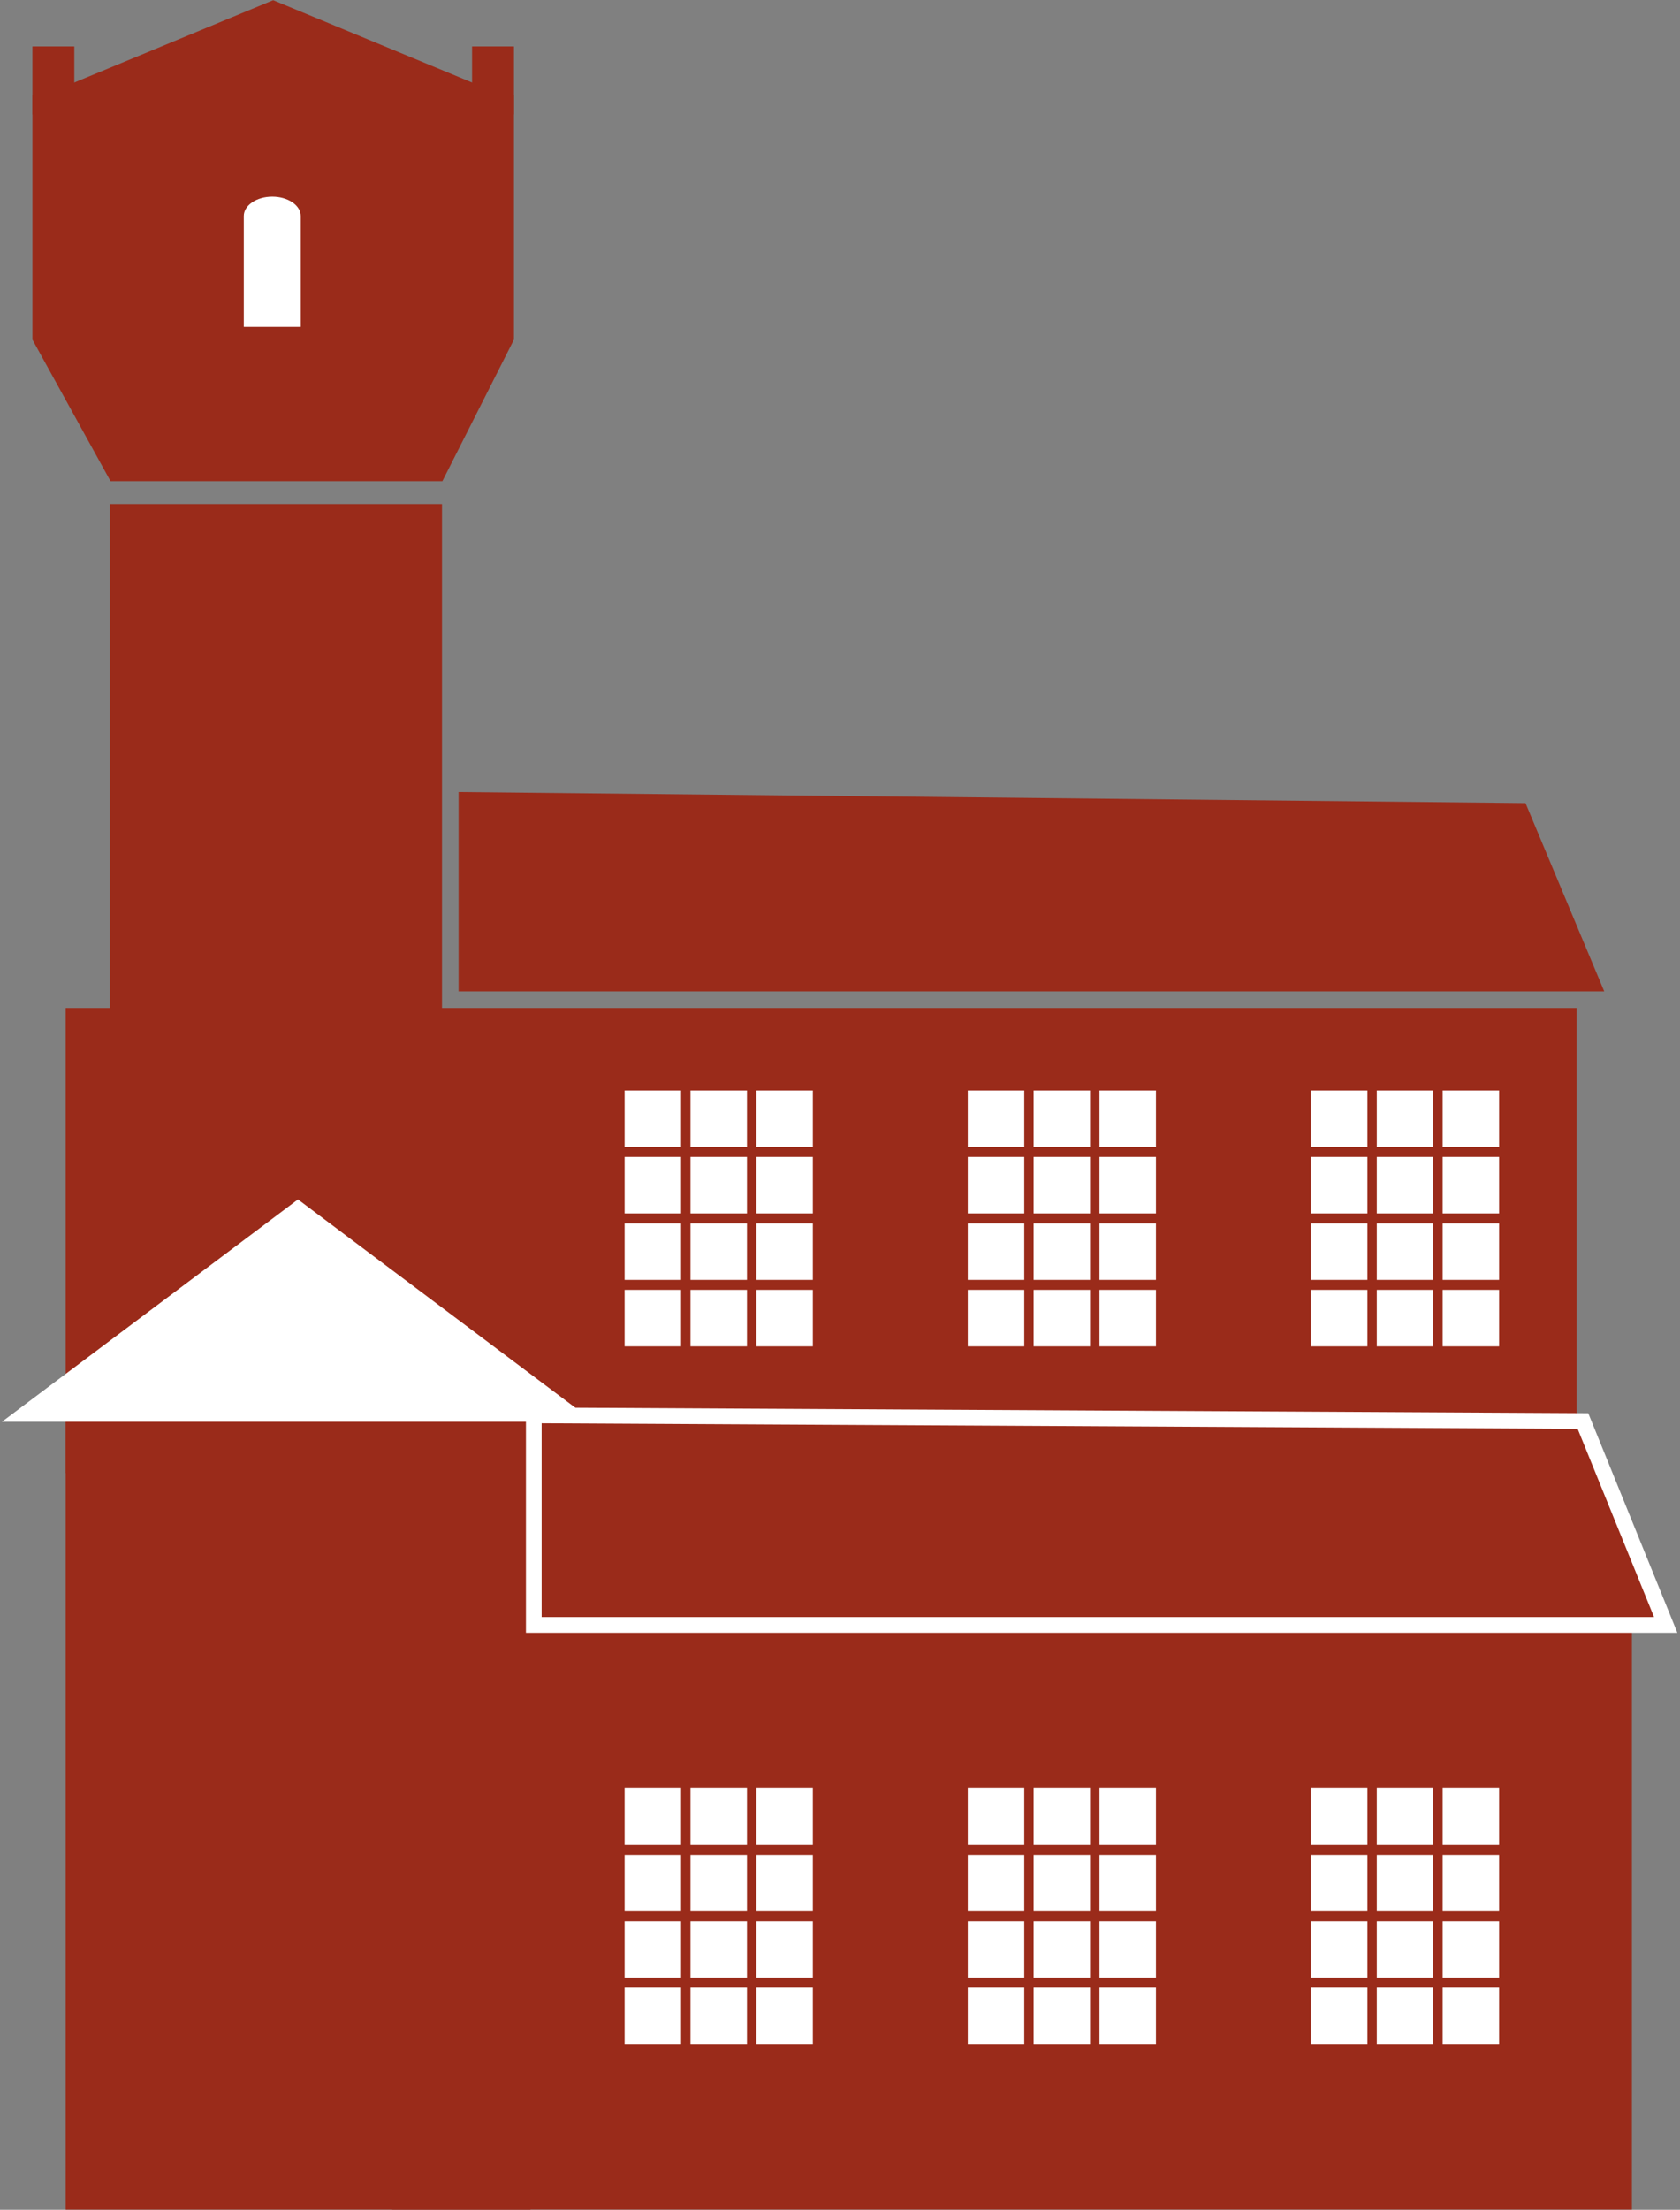 <?xml version="1.0" encoding="UTF-8"?> <svg xmlns="http://www.w3.org/2000/svg" width="518" height="681" viewBox="0 0 518 681" fill="none"><rect x="0" y="0" width="518" height="681" fill="#808080" stroke="none"/> <path d="M163.58 436.92H20.24V680.95H163.58V436.92Z" fill="#9A2B1A"></path> <path d="M503.17 501.76H120.92V680.94H503.17V501.76Z" fill="#9A2B1A"></path> <path d="M486.11 310.64H20.24V453.98H486.11V310.64Z" fill="#9A2B1A"></path> <path d="M7.87 435.72L91.88 372.66L175.89 435.72H7.87Z" fill="white"></path> <path d="M91.88 375.69L168.64 433.3H15.12L91.88 375.69ZM91.88 369.64L88.98 371.82L12.22 429.43L0.62 438.14H15.12H168.64H183.14L171.54 429.43L94.78 371.82L91.88 369.64Z" fill="white"></path> <path d="M10 30.77L84.23 0.06L158.46 30.77H10Z" fill="#9A2B1A"></path> <path d="M164.58 500.77V436.19L488.07 437.92L513.59 500.77H164.58Z" fill="#9A2B1A"></path> <path d="M167 438.62L486.44 440.33L510 498.35H167V438.62ZM162.16 433.76V438.62V498.35V503.19H167H510H517.19L514.49 496.53L490.93 438.51L489.71 435.51L486.47 435.49L167.03 433.78L162.16 433.76Z" fill="white"></path> <path d="M494.64 305.52H141.4V244.08L470.37 247.5L494.64 305.52Z" fill="#9A2B1A"></path> <path d="M136.28 155.35H33.89V336.24H136.28V155.35Z" fill="#9A2B1A"></path> <path d="M10 29.3V104.66L34.08 148.29H136.4L158.46 104.66V29.3H10Z" fill="#9A2B1A"></path> <path d="M22.91 14.31H10V35.29H22.91V14.31Z" fill="#9A2B1A"></path> <path d="M158.46 14.31H145.55V35.29H158.46V14.31Z" fill="#9A2B1A"></path> <path d="M68.09 14.31H55.18V35.29H68.09V14.31Z" fill="#9A2B1A"></path> <path d="M113.28 14.31H100.37V35.29H113.28V14.31Z" fill="#9A2B1A"></path> <path d="M83.95 60.6C79.1 60.6 75.17 63.28 75.17 66.58V100.73H92.73V66.58C92.73 63.28 88.8 60.6 83.95 60.6Z" fill="white"></path> <path d="M210 551.08H192.59V568.49H210V551.08Z" fill="white"></path> <path d="M230.31 551.08H212.9V568.49H230.31V551.08Z" fill="white"></path> <path d="M250.62 551.08H233.21V568.49H250.62V551.08Z" fill="white"></path> <path d="M210 571.56H192.59V588.97H210V571.56Z" fill="white"></path> <path d="M230.31 571.56H212.9V588.97H230.31V571.56Z" fill="white"></path> <path d="M250.62 571.56H233.21V588.97H250.62V571.56Z" fill="white"></path> <path d="M210 592.04H192.59V609.45H210V592.04Z" fill="white"></path> <path d="M230.31 592.04H212.9V609.45H230.31V592.04Z" fill="white"></path> <path d="M250.62 592.04H233.21V609.45H250.62V592.04Z" fill="white"></path> <path d="M210 612.51H192.59V629.92H210V612.51Z" fill="white"></path> <path d="M230.31 612.51H212.9V629.92H230.31V612.51Z" fill="white"></path> <path d="M250.62 612.51H233.21V629.92H250.62V612.51Z" fill="white"></path> <path d="M315.81 551.08H298.4V568.49H315.81V551.08Z" fill="white"></path> <path d="M336.11 551.08H318.7V568.49H336.11V551.08Z" fill="white"></path> <path d="M356.42 551.08H339.01V568.49H356.42V551.08Z" fill="white"></path> <path d="M315.81 571.56H298.4V588.97H315.81V571.56Z" fill="white"></path> <path d="M336.11 571.56H318.7V588.97H336.11V571.56Z" fill="white"></path> <path d="M356.42 571.56H339.01V588.97H356.42V571.56Z" fill="white"></path> <path d="M315.81 592.04H298.4V609.45H315.81V592.04Z" fill="white"></path> <path d="M336.11 592.04H318.7V609.45H336.11V592.04Z" fill="white"></path> <path d="M356.42 592.04H339.01V609.45H356.42V592.04Z" fill="white"></path> <path d="M315.81 612.51H298.4V629.92H315.81V612.51Z" fill="white"></path> <path d="M336.11 612.51H318.7V629.92H336.11V612.51Z" fill="white"></path> <path d="M356.42 612.51H339.01V629.92H356.42V612.51Z" fill="white"></path> <path d="M421.61 551.08H404.2V568.49H421.61V551.08Z" fill="white"></path> <path d="M441.92 551.08H424.51V568.49H441.92V551.08Z" fill="white"></path> <path d="M462.22 551.08H444.81V568.49H462.22V551.08Z" fill="white"></path> <path d="M421.61 571.56H404.2V588.97H421.61V571.56Z" fill="white"></path> <path d="M441.92 571.56H424.51V588.97H441.92V571.56Z" fill="white"></path> <path d="M462.22 571.56H444.81V588.97H462.22V571.56Z" fill="white"></path> <path d="M421.61 592.04H404.2V609.45H421.61V592.04Z" fill="white"></path> <path d="M441.92 592.04H424.51V609.45H441.92V592.04Z" fill="white"></path> <path d="M462.22 592.04H444.81V609.45H462.22V592.04Z" fill="white"></path> <path d="M421.61 612.51H404.2V629.92H421.61V612.51Z" fill="white"></path> <path d="M441.92 612.51H424.51V629.92H441.92V612.51Z" fill="white"></path> <path d="M462.22 612.51H444.81V629.92H462.22V612.51Z" fill="white"></path> <path d="M210 336.06H192.59V353.47H210V336.06Z" fill="white"></path> <path d="M230.31 336.06H212.9V353.47H230.31V336.06Z" fill="white"></path> <path d="M250.62 336.06H233.21V353.47H250.62V336.06Z" fill="white"></path> <path d="M210 356.54H192.59V373.95H210V356.54Z" fill="white"></path> <path d="M230.31 356.54H212.9V373.95H230.31V356.54Z" fill="white"></path> <path d="M250.62 356.54H233.21V373.95H250.62V356.54Z" fill="white"></path> <path d="M210 377.02H192.59V394.43H210V377.02Z" fill="white"></path> <path d="M230.31 377.02H212.9V394.43H230.31V377.02Z" fill="white"></path> <path d="M250.62 377.02H233.21V394.43H250.62V377.02Z" fill="white"></path> <path d="M210 397.5H192.59V414.91H210V397.5Z" fill="white"></path> <path d="M230.31 397.5H212.9V414.91H230.31V397.5Z" fill="white"></path> <path d="M250.62 397.5H233.21V414.91H250.62V397.5Z" fill="white"></path> <path d="M315.81 336.06H298.4V353.47H315.81V336.06Z" fill="white"></path> <path d="M336.11 336.06H318.7V353.47H336.11V336.06Z" fill="white"></path> <path d="M356.42 336.06H339.01V353.47H356.42V336.06Z" fill="white"></path> <path d="M315.81 356.54H298.4V373.95H315.81V356.54Z" fill="white"></path> <path d="M336.11 356.54H318.7V373.95H336.11V356.54Z" fill="white"></path> <path d="M356.42 356.54H339.01V373.95H356.42V356.54Z" fill="white"></path> <path d="M315.81 377.02H298.4V394.43H315.81V377.02Z" fill="white"></path> <path d="M336.11 377.02H318.7V394.43H336.11V377.02Z" fill="white"></path> <path d="M356.42 377.02H339.01V394.43H356.42V377.02Z" fill="white"></path> <path d="M315.81 397.5H298.4V414.91H315.81V397.5Z" fill="white"></path> <path d="M336.11 397.5H318.7V414.91H336.11V397.5Z" fill="white"></path> <path d="M356.42 397.5H339.01V414.91H356.42V397.5Z" fill="white"></path> <path d="M421.61 336.06H404.2V353.47H421.61V336.06Z" fill="white"></path> <path d="M441.92 336.06H424.51V353.47H441.92V336.06Z" fill="white"></path> <path d="M462.22 336.06H444.81V353.47H462.22V336.06Z" fill="white"></path> <path d="M421.61 356.54H404.2V373.95H421.61V356.54Z" fill="white"></path> <path d="M441.92 356.54H424.51V373.95H441.92V356.54Z" fill="white"></path> <path d="M462.22 356.54H444.81V373.95H462.22V356.54Z" fill="white"></path> <path d="M421.61 377.02H404.2V394.43H421.61V377.02Z" fill="white"></path> <path d="M441.92 377.02H424.51V394.43H441.92V377.02Z" fill="white"></path> <path d="M462.22 377.02H444.81V394.43H462.22V377.02Z" fill="white"></path> <path d="M421.61 397.5H404.2V414.91H421.61V397.5Z" fill="white"></path> <path d="M441.92 397.5H424.51V414.91H441.92V397.5Z" fill="white"></path> <path d="M462.22 397.5H444.81V414.91H462.22V397.5Z" fill="white"></path> </svg> 